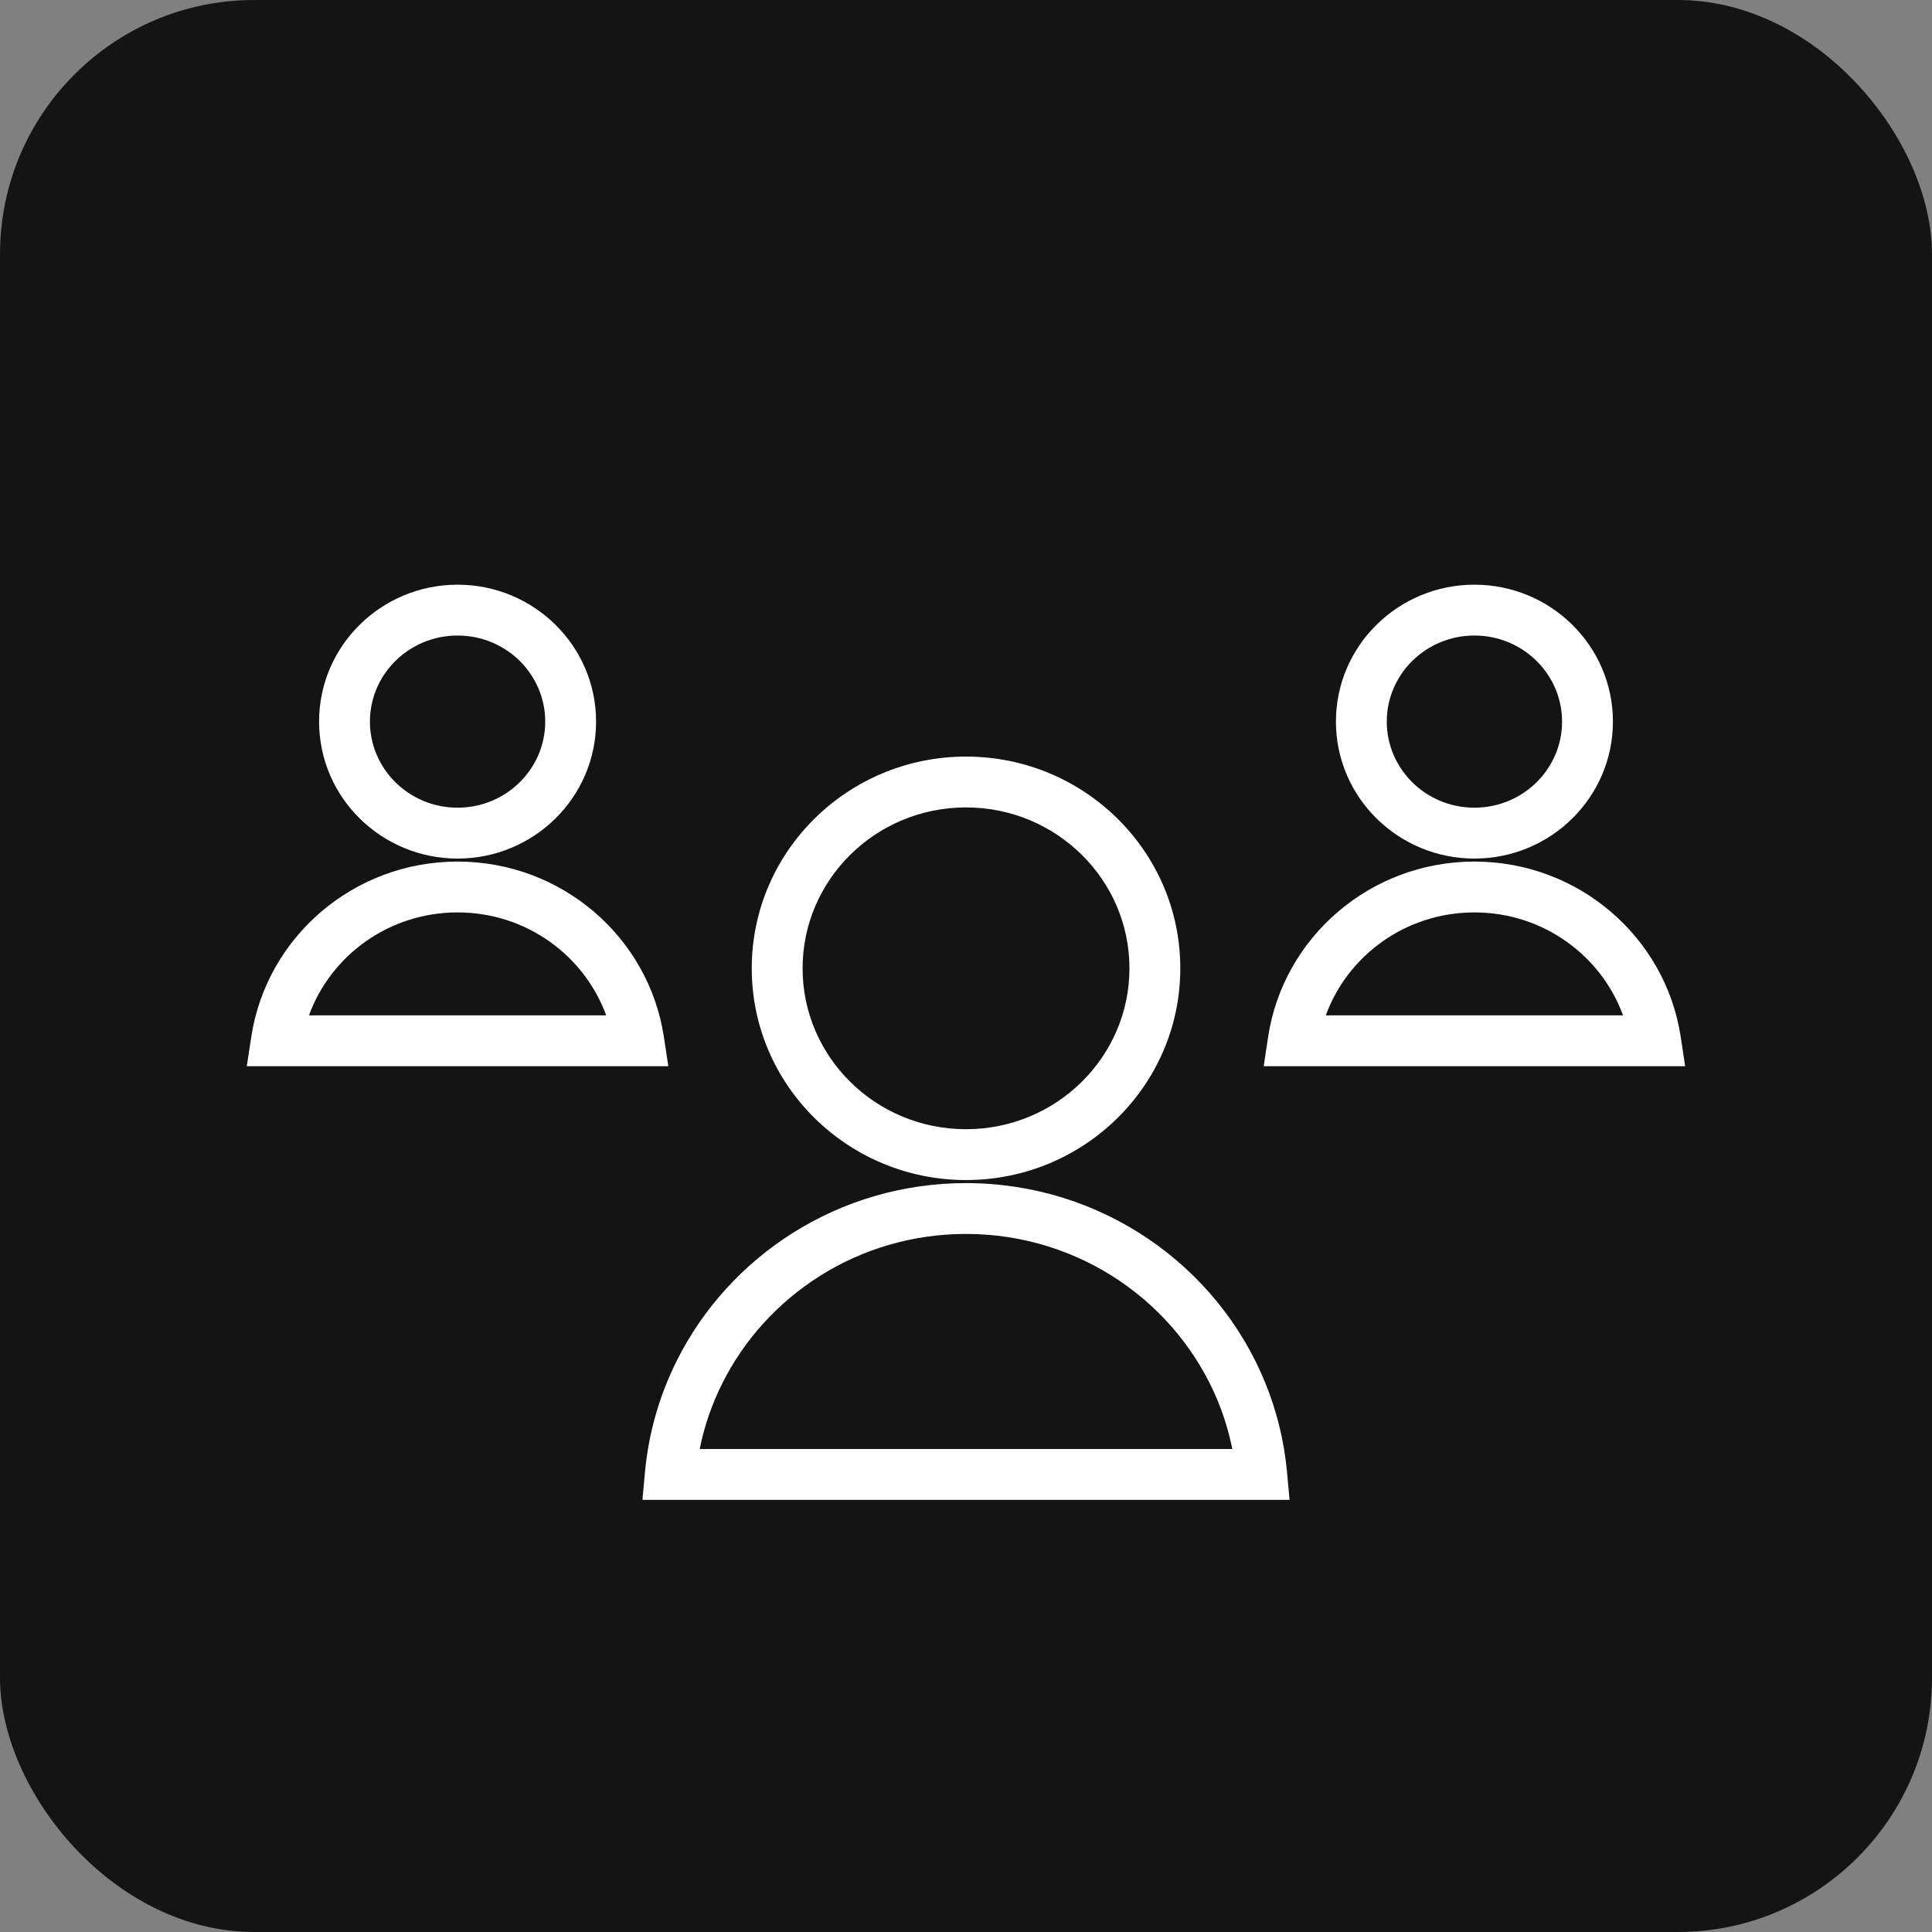 <svg width="38" height="38" viewBox="0 0 38 38" fill="none" xmlns="http://www.w3.org/2000/svg">
<rect x="0" y="0" width="38" height="38" fill="#808080" stroke="none"/>
<rect width="38" height="38" rx="5" fill="#141414"/>
<path fill-rule="evenodd" clip-rule="evenodd" d="M9 12.5C8.042 12.5 7.276 13.265 7.276 14.193C7.276 15.121 8.042 15.886 9 15.886C9.958 15.886 10.724 15.121 10.724 14.193C10.724 13.265 9.958 12.5 9 12.5ZM6.276 14.193C6.276 12.7 7.503 11.5 9 11.5C10.497 11.5 11.724 12.7 11.724 14.193C11.724 15.686 10.497 16.887 9 16.887C7.503 16.887 6.276 15.686 6.276 14.193ZM29 12.5C28.042 12.5 27.276 13.265 27.276 14.193C27.276 15.121 28.042 15.886 29 15.886C29.958 15.886 30.724 15.121 30.724 14.193C30.724 13.265 29.958 12.5 29 12.5ZM26.276 14.193C26.276 12.7 27.503 11.5 29 11.5C30.497 11.5 31.724 12.7 31.724 14.193C31.724 15.686 30.497 16.887 29 16.887C27.503 16.887 26.276 15.686 26.276 14.193ZM19 15.881C17.219 15.881 15.786 17.306 15.786 19.046C15.786 20.786 17.219 22.21 19 22.21C20.781 22.21 22.215 20.785 22.215 19.046C22.215 17.305 20.781 15.881 19 15.881ZM14.786 19.046C14.786 16.741 16.68 14.881 19 14.881C21.321 14.881 23.215 16.741 23.215 19.046C23.215 21.35 21.321 23.21 19 23.21C16.68 23.21 14.786 21.351 14.786 19.046ZM4.942 20.396C5.238 18.439 6.947 16.946 9 16.946C11.053 16.946 12.762 18.439 13.058 20.396L13.145 20.971H4.854L4.942 20.396ZM6.077 19.971H11.923C11.494 18.794 10.35 17.946 9 17.946C7.65 17.946 6.505 18.794 6.077 19.971ZM24.942 20.396C25.238 18.439 26.947 16.946 29 16.946C31.053 16.946 32.762 18.439 33.058 20.396L33.145 20.971H24.855L24.942 20.396ZM26.077 19.971H31.923C31.494 18.794 30.35 17.946 29 17.946C27.65 17.946 26.505 18.794 26.077 19.971ZM19 24.27C16.894 24.27 15.073 25.472 14.204 27.214C14.003 27.617 13.853 28.048 13.762 28.5H24.238C24.173 28.176 24.078 27.862 23.955 27.562C23.164 25.635 21.244 24.27 19 24.27ZM13.309 26.768C14.343 24.695 16.506 23.27 19 23.27C21.657 23.27 23.938 24.887 24.88 27.183C25.108 27.738 25.257 28.333 25.314 28.954L25.364 29.5H12.636L12.686 28.954C12.758 28.176 12.974 27.438 13.309 26.768Z" fill="white"/>
</svg>
